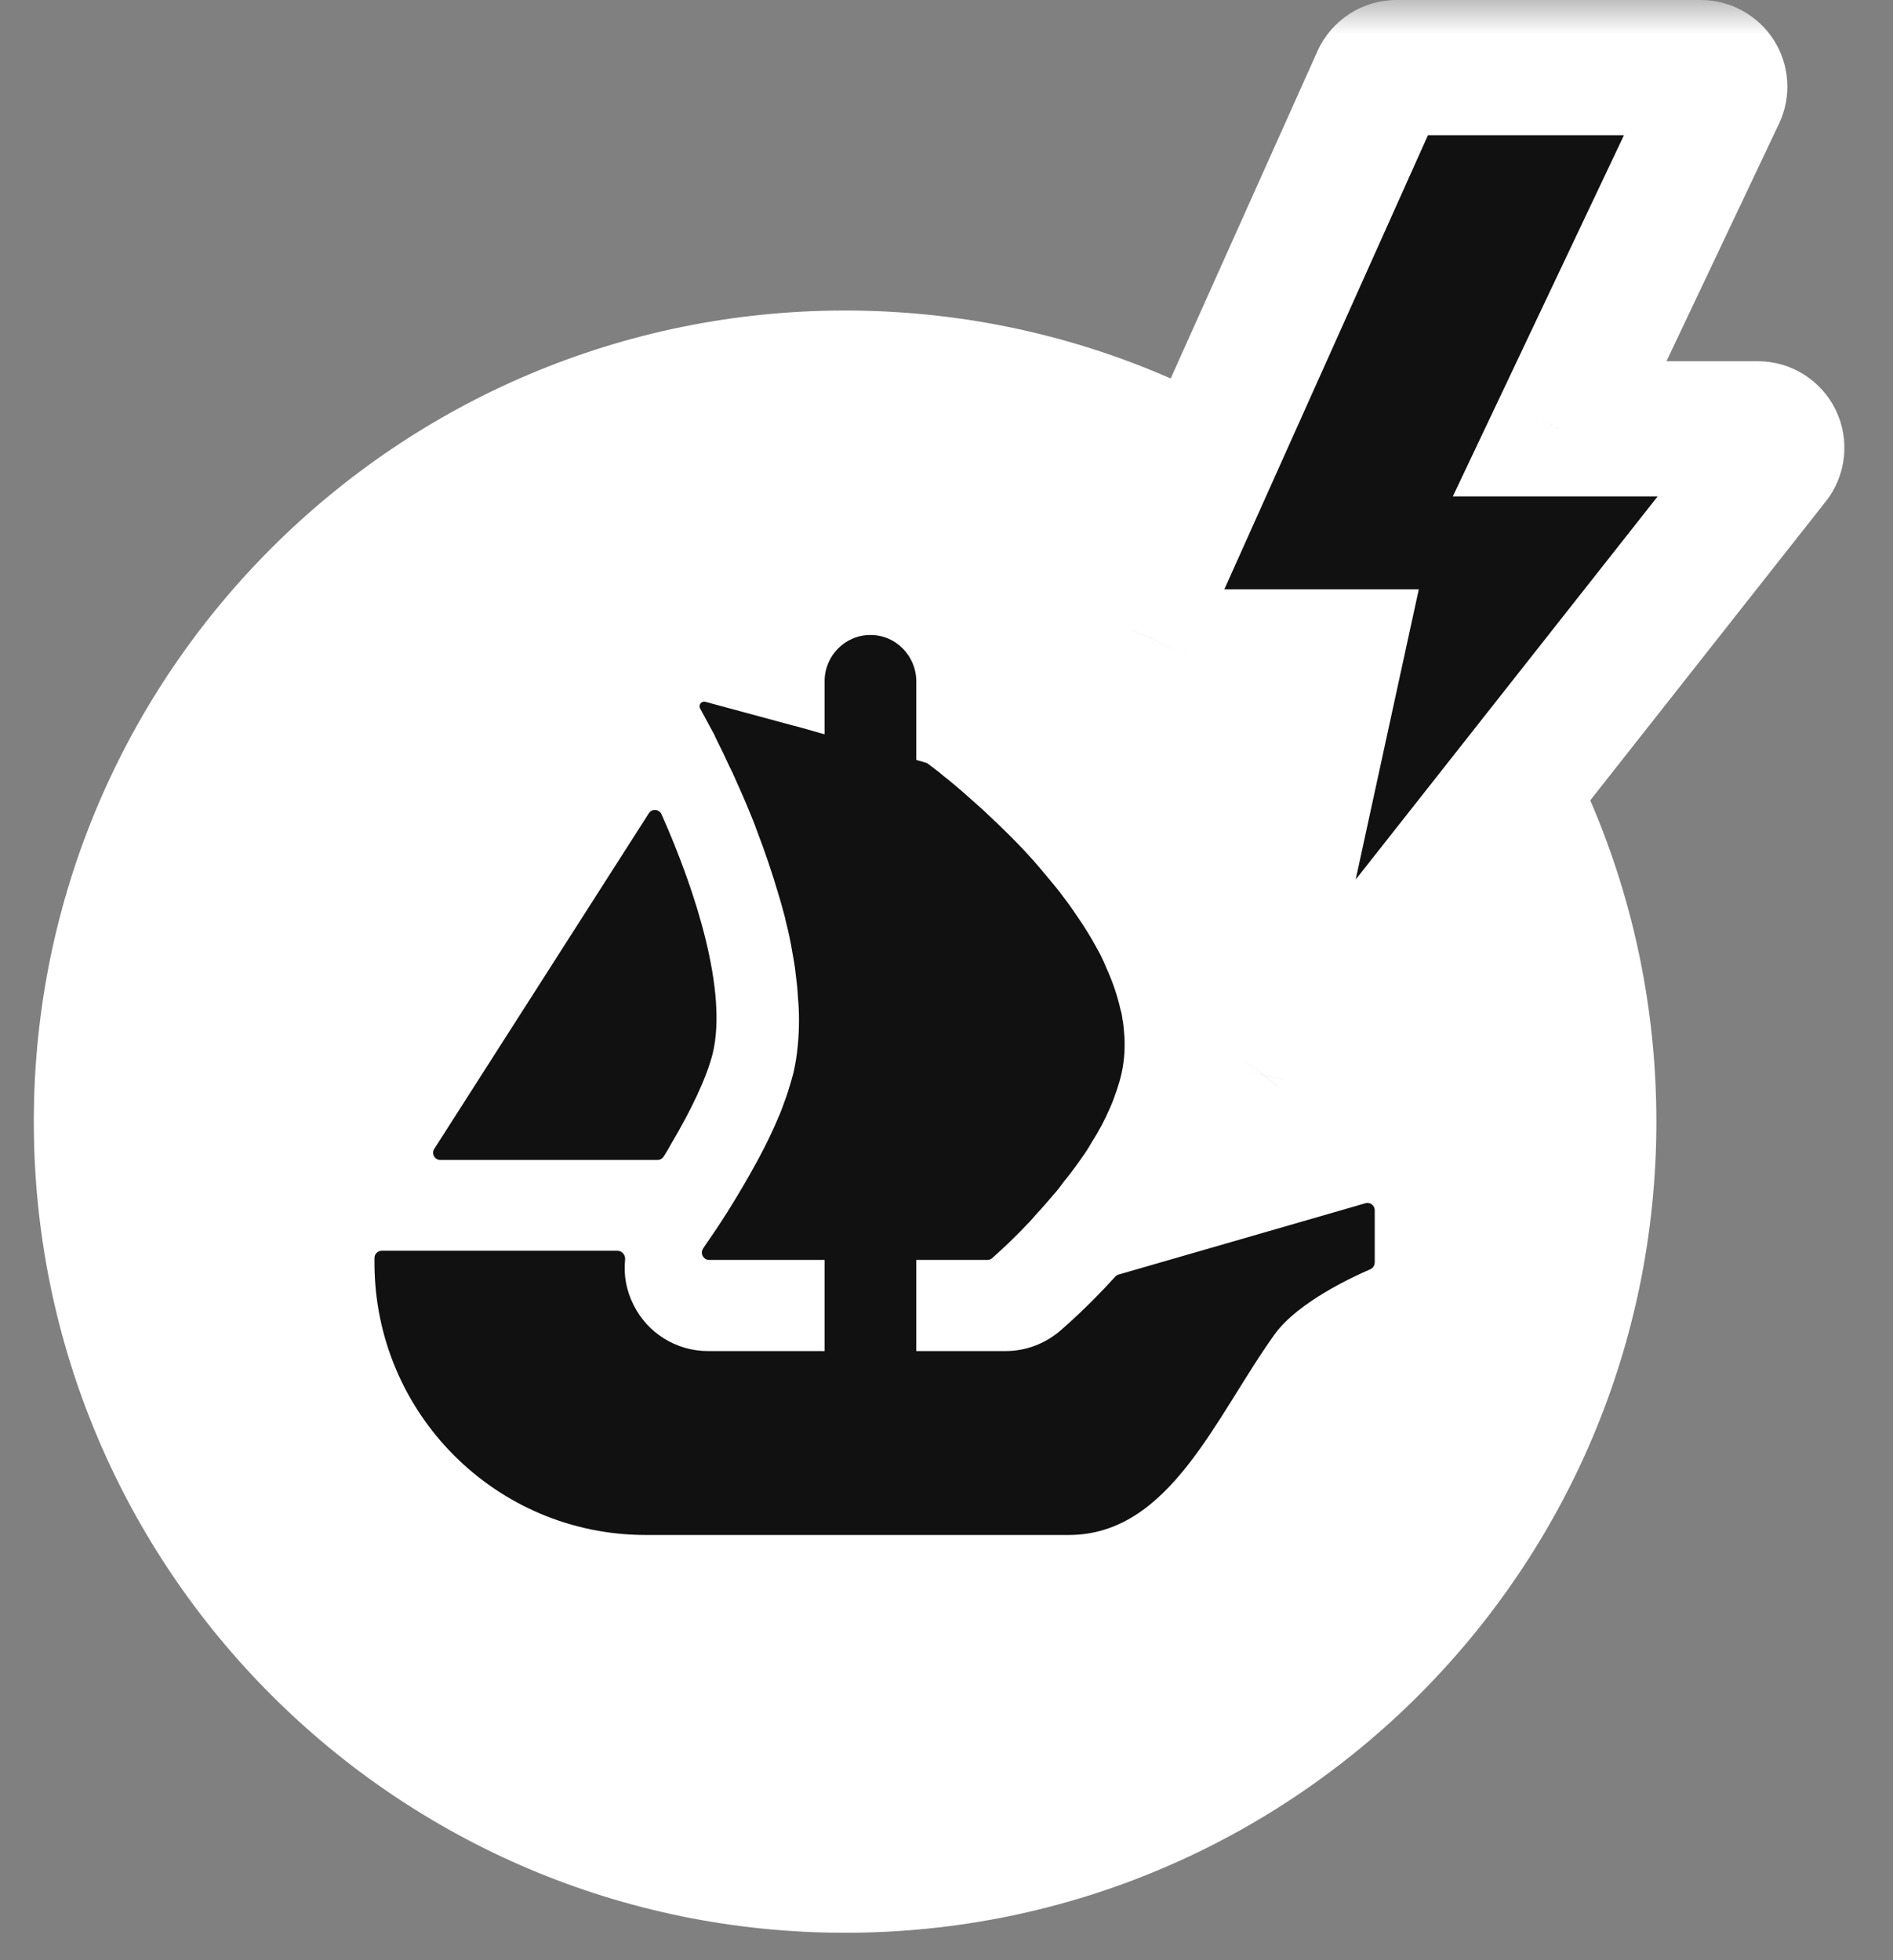 <svg width="28" height="29" viewBox="0 0 28 29" fill="none" xmlns="http://www.w3.org/2000/svg">
<rect x="0" y="0" width="28" height="29" fill="#808080" stroke="none"/>
<path d="M24.5 16.594C24.5 23.221 19.127 28.594 12.5 28.594C5.873 28.594 0.5 23.221 0.5 16.594C0.5 9.967 5.873 4.594 12.5 4.594C19.128 4.594 24.5 9.967 24.5 16.594Z" fill="white"/>
<path d="M6.423 16.997L6.475 16.916L9.597 12.032C9.642 11.961 9.75 11.968 9.784 12.046C10.306 13.214 10.756 14.668 10.545 15.573C10.455 15.945 10.208 16.45 9.931 16.916C9.895 16.983 9.856 17.05 9.814 17.114C9.794 17.144 9.761 17.161 9.725 17.161H6.515C6.428 17.161 6.378 17.067 6.423 16.997Z" fill="#111111"/>
<path d="M20.334 17.904V18.677C20.334 18.722 20.307 18.761 20.267 18.779C20.026 18.882 19.198 19.262 18.854 19.74C17.976 20.962 17.306 22.709 15.807 22.709H9.552C7.335 22.709 5.539 20.907 5.539 18.682V18.611C5.539 18.552 5.587 18.504 5.646 18.504H9.133C9.202 18.504 9.253 18.568 9.246 18.636C9.222 18.862 9.264 19.094 9.371 19.305C9.578 19.725 10.007 19.988 10.471 19.988H12.197V18.64H10.49C10.403 18.64 10.351 18.539 10.402 18.468C10.42 18.439 10.441 18.41 10.463 18.377C10.625 18.147 10.855 17.791 11.085 17.385C11.241 17.112 11.393 16.82 11.515 16.526C11.54 16.473 11.559 16.419 11.579 16.366C11.612 16.272 11.647 16.185 11.671 16.097C11.696 16.023 11.716 15.945 11.736 15.873C11.793 15.624 11.818 15.36 11.818 15.086C11.818 14.979 11.813 14.867 11.803 14.759C11.798 14.642 11.784 14.525 11.769 14.408C11.759 14.304 11.741 14.202 11.721 14.095C11.696 13.938 11.662 13.783 11.622 13.626L11.609 13.567C11.579 13.46 11.554 13.357 11.52 13.25C11.422 12.914 11.31 12.586 11.192 12.279C11.149 12.157 11.099 12.04 11.05 11.922C10.977 11.746 10.903 11.586 10.836 11.434C10.801 11.365 10.771 11.302 10.742 11.238C10.709 11.165 10.674 11.093 10.639 11.024C10.615 10.971 10.586 10.921 10.567 10.872L10.356 10.482C10.326 10.429 10.376 10.367 10.434 10.383L11.753 10.74H11.757C11.759 10.74 11.76 10.741 11.761 10.741L11.935 10.789L12.126 10.844L12.197 10.863V10.079C12.197 9.701 12.5 9.394 12.875 9.394C13.062 9.394 13.232 9.47 13.354 9.595C13.476 9.719 13.553 9.889 13.553 10.079V11.243L13.693 11.283C13.704 11.286 13.716 11.291 13.725 11.299C13.76 11.325 13.809 11.363 13.872 11.41C13.921 11.449 13.975 11.497 14.039 11.546C14.166 11.649 14.317 11.781 14.484 11.932C14.528 11.97 14.571 12.01 14.611 12.049C14.825 12.249 15.066 12.483 15.295 12.742C15.359 12.815 15.422 12.889 15.486 12.967C15.55 13.046 15.618 13.123 15.677 13.201C15.755 13.305 15.839 13.412 15.911 13.524C15.946 13.577 15.985 13.631 16.019 13.684C16.112 13.826 16.195 13.973 16.274 14.12C16.307 14.187 16.342 14.261 16.371 14.334C16.459 14.53 16.528 14.73 16.572 14.93C16.586 14.973 16.596 15.02 16.601 15.061V15.071C16.615 15.13 16.62 15.193 16.625 15.257C16.645 15.462 16.635 15.667 16.591 15.873C16.572 15.96 16.547 16.043 16.518 16.13C16.488 16.214 16.459 16.302 16.421 16.384C16.347 16.556 16.259 16.727 16.155 16.887C16.122 16.947 16.083 17.009 16.043 17.069C16 17.131 15.956 17.191 15.916 17.248C15.862 17.323 15.804 17.4 15.745 17.469C15.692 17.542 15.638 17.615 15.579 17.679C15.496 17.776 15.417 17.869 15.334 17.957C15.285 18.015 15.232 18.075 15.178 18.128C15.125 18.187 15.07 18.24 15.021 18.289C14.939 18.372 14.87 18.436 14.812 18.489L14.676 18.613C14.656 18.631 14.63 18.64 14.603 18.64H13.553V19.988H14.874C15.17 19.988 15.451 19.883 15.678 19.691C15.756 19.623 16.095 19.33 16.496 18.887C16.509 18.872 16.527 18.861 16.546 18.856L20.197 17.801C20.265 17.781 20.334 17.833 20.334 17.904Z" fill="#111111"/>
<mask id="path-4-outside-1_3641_44962" maskUnits="userSpaceOnUse" x="15.719" y="0" width="12" height="18" fill="black">
<rect fill="white" x="15.719" width="12" height="18"/>
<path d="M26.253 6.502C26.23 6.455 26.194 6.415 26.149 6.387C26.105 6.359 26.053 6.344 26 6.344H23.069L25.41 1.402C25.431 1.359 25.44 1.311 25.437 1.264C25.434 1.217 25.419 1.171 25.394 1.131C25.369 1.091 25.334 1.058 25.292 1.035C25.25 1.012 25.204 1 25.156 1H20.656C20.602 1 20.549 1.016 20.503 1.045C20.458 1.075 20.422 1.117 20.4 1.166L16.743 9.322C16.724 9.365 16.716 9.412 16.72 9.459C16.723 9.506 16.738 9.551 16.764 9.59C16.789 9.63 16.824 9.662 16.866 9.685C16.907 9.707 16.953 9.719 17 9.719H19.745L18.413 15.846C18.399 15.909 18.407 15.973 18.435 16.031C18.463 16.088 18.51 16.134 18.567 16.161C18.625 16.188 18.69 16.195 18.752 16.18C18.814 16.166 18.869 16.13 18.909 16.08L26.221 6.799C26.254 6.758 26.274 6.708 26.28 6.655C26.285 6.603 26.276 6.55 26.253 6.502Z"/>
</mask>
<path d="M26.253 6.502C26.23 6.455 26.194 6.415 26.149 6.387C26.105 6.359 26.053 6.344 26 6.344H23.069L25.41 1.402C25.431 1.359 25.44 1.311 25.437 1.264C25.434 1.217 25.419 1.171 25.394 1.131C25.369 1.091 25.334 1.058 25.292 1.035C25.25 1.012 25.204 1 25.156 1H20.656C20.602 1 20.549 1.016 20.503 1.045C20.458 1.075 20.422 1.117 20.4 1.166L16.743 9.322C16.724 9.365 16.716 9.412 16.72 9.459C16.723 9.506 16.738 9.551 16.764 9.59C16.789 9.63 16.824 9.662 16.866 9.685C16.907 9.707 16.953 9.719 17 9.719H19.745L18.413 15.846C18.399 15.909 18.407 15.973 18.435 16.031C18.463 16.088 18.51 16.134 18.567 16.161C18.625 16.188 18.69 16.195 18.752 16.18C18.814 16.166 18.869 16.13 18.909 16.08L26.221 6.799C26.254 6.758 26.274 6.708 26.28 6.655C26.285 6.603 26.276 6.55 26.253 6.502Z" fill="#111111"/>
<path d="M26.253 6.502L27.153 6.066L27.153 6.066L26.253 6.502ZM26 6.344V7.344H26L26 6.344ZM23.069 6.344L22.166 5.916L21.489 7.344H23.069V6.344ZM25.41 1.402L24.507 0.973L24.507 0.973L25.41 1.402ZM25.156 1V2L25.157 2L25.156 1ZM20.656 1L20.656 2H20.656V1ZM20.4 1.166L19.487 0.757L19.487 0.757L20.4 1.166ZM16.743 9.322L17.656 9.732L17.656 9.731L16.743 9.322ZM17 9.719V8.719H17L17 9.719ZM19.745 9.719L20.722 9.931L20.986 8.719H19.745V9.719ZM18.413 15.846L19.39 16.06L19.39 16.059L18.413 15.846ZM18.909 16.08L18.123 15.461L18.123 15.462L18.909 16.08ZM26.221 6.799L27.006 7.418L27.007 7.418L26.221 6.799ZM27.153 6.066C27.048 5.849 26.884 5.667 26.68 5.539L25.619 7.234C25.504 7.163 25.412 7.06 25.354 6.939L27.153 6.066ZM26.68 5.539C26.476 5.411 26.24 5.344 26 5.344L26 7.344C25.865 7.344 25.733 7.306 25.619 7.234L26.68 5.539ZM26 5.344H23.069V7.344H26V5.344ZM23.973 6.772L26.314 1.83L24.507 0.973L22.166 5.916L23.973 6.772ZM26.314 1.83C26.407 1.635 26.448 1.419 26.435 1.203L24.439 1.325C24.432 1.204 24.455 1.083 24.507 0.973L26.314 1.83ZM26.435 1.203C26.422 0.988 26.355 0.779 26.239 0.596L24.549 1.666C24.484 1.563 24.446 1.446 24.439 1.325L26.435 1.203ZM26.239 0.596C26.123 0.413 25.963 0.263 25.774 0.159L24.81 1.911C24.704 1.853 24.614 1.768 24.549 1.666L26.239 0.596ZM25.774 0.159C25.584 0.054 25.372 -0 25.155 4.17233e-07L25.157 2C25.036 2 24.916 1.969 24.81 1.911L25.774 0.159ZM25.156 1.19209e-07H20.656V2H25.156V1.19209e-07ZM20.656 1.19209e-07C20.409 -3.82662e-05 20.167 0.071 19.96 0.206L21.047 1.885C20.93 1.96 20.795 2 20.656 2L20.656 1.19209e-07ZM19.96 0.206C19.753 0.34 19.588 0.531 19.487 0.757L21.312 1.575C21.255 1.702 21.163 1.809 21.047 1.885L19.96 0.206ZM19.487 0.757L15.831 8.913L17.656 9.731L21.312 1.575L19.487 0.757ZM15.831 8.913C15.743 9.108 15.706 9.322 15.723 9.535L17.717 9.383C17.726 9.502 17.705 9.622 17.656 9.732L15.831 8.913ZM15.723 9.535C15.739 9.749 15.808 9.954 15.925 10.134L17.603 9.047C17.669 9.148 17.707 9.263 17.717 9.383L15.723 9.535ZM15.925 10.134C16.041 10.313 16.2 10.461 16.388 10.563L17.343 8.806C17.449 8.863 17.538 8.946 17.603 9.047L15.925 10.134ZM16.388 10.563C16.576 10.665 16.786 10.719 17 10.719L17 8.719C17.12 8.719 17.238 8.749 17.343 8.806L16.388 10.563ZM17 10.719H19.745V8.719H17V10.719ZM18.768 9.506L17.436 15.634L19.39 16.059L20.722 9.931L18.768 9.506ZM17.436 15.633C17.374 15.916 17.41 16.212 17.538 16.472L19.332 15.589C19.404 15.735 19.424 15.901 19.39 16.06L17.436 15.633ZM17.538 16.472C17.666 16.732 17.878 16.941 18.141 17.065L18.994 15.256C19.141 15.326 19.261 15.443 19.332 15.589L17.538 16.472ZM18.141 17.065C18.403 17.189 18.699 17.22 18.981 17.154L18.523 15.207C18.681 15.169 18.847 15.187 18.994 15.256L18.141 17.065ZM18.981 17.154C19.264 17.087 19.515 16.927 19.694 16.699L18.123 15.462C18.223 15.334 18.364 15.244 18.523 15.207L18.981 17.154ZM19.694 16.699L27.006 7.418L25.436 6.18L18.123 15.461L19.694 16.699ZM27.007 7.418C27.155 7.229 27.248 7.002 27.274 6.763L25.285 6.548C25.3 6.414 25.352 6.287 25.435 6.181L27.007 7.418ZM27.274 6.763C27.3 6.524 27.258 6.283 27.153 6.066L25.353 6.938C25.294 6.817 25.271 6.681 25.285 6.548L27.274 6.763Z" fill="white" mask="url(#path-4-outside-1_3641_44962)"/>
</svg>
